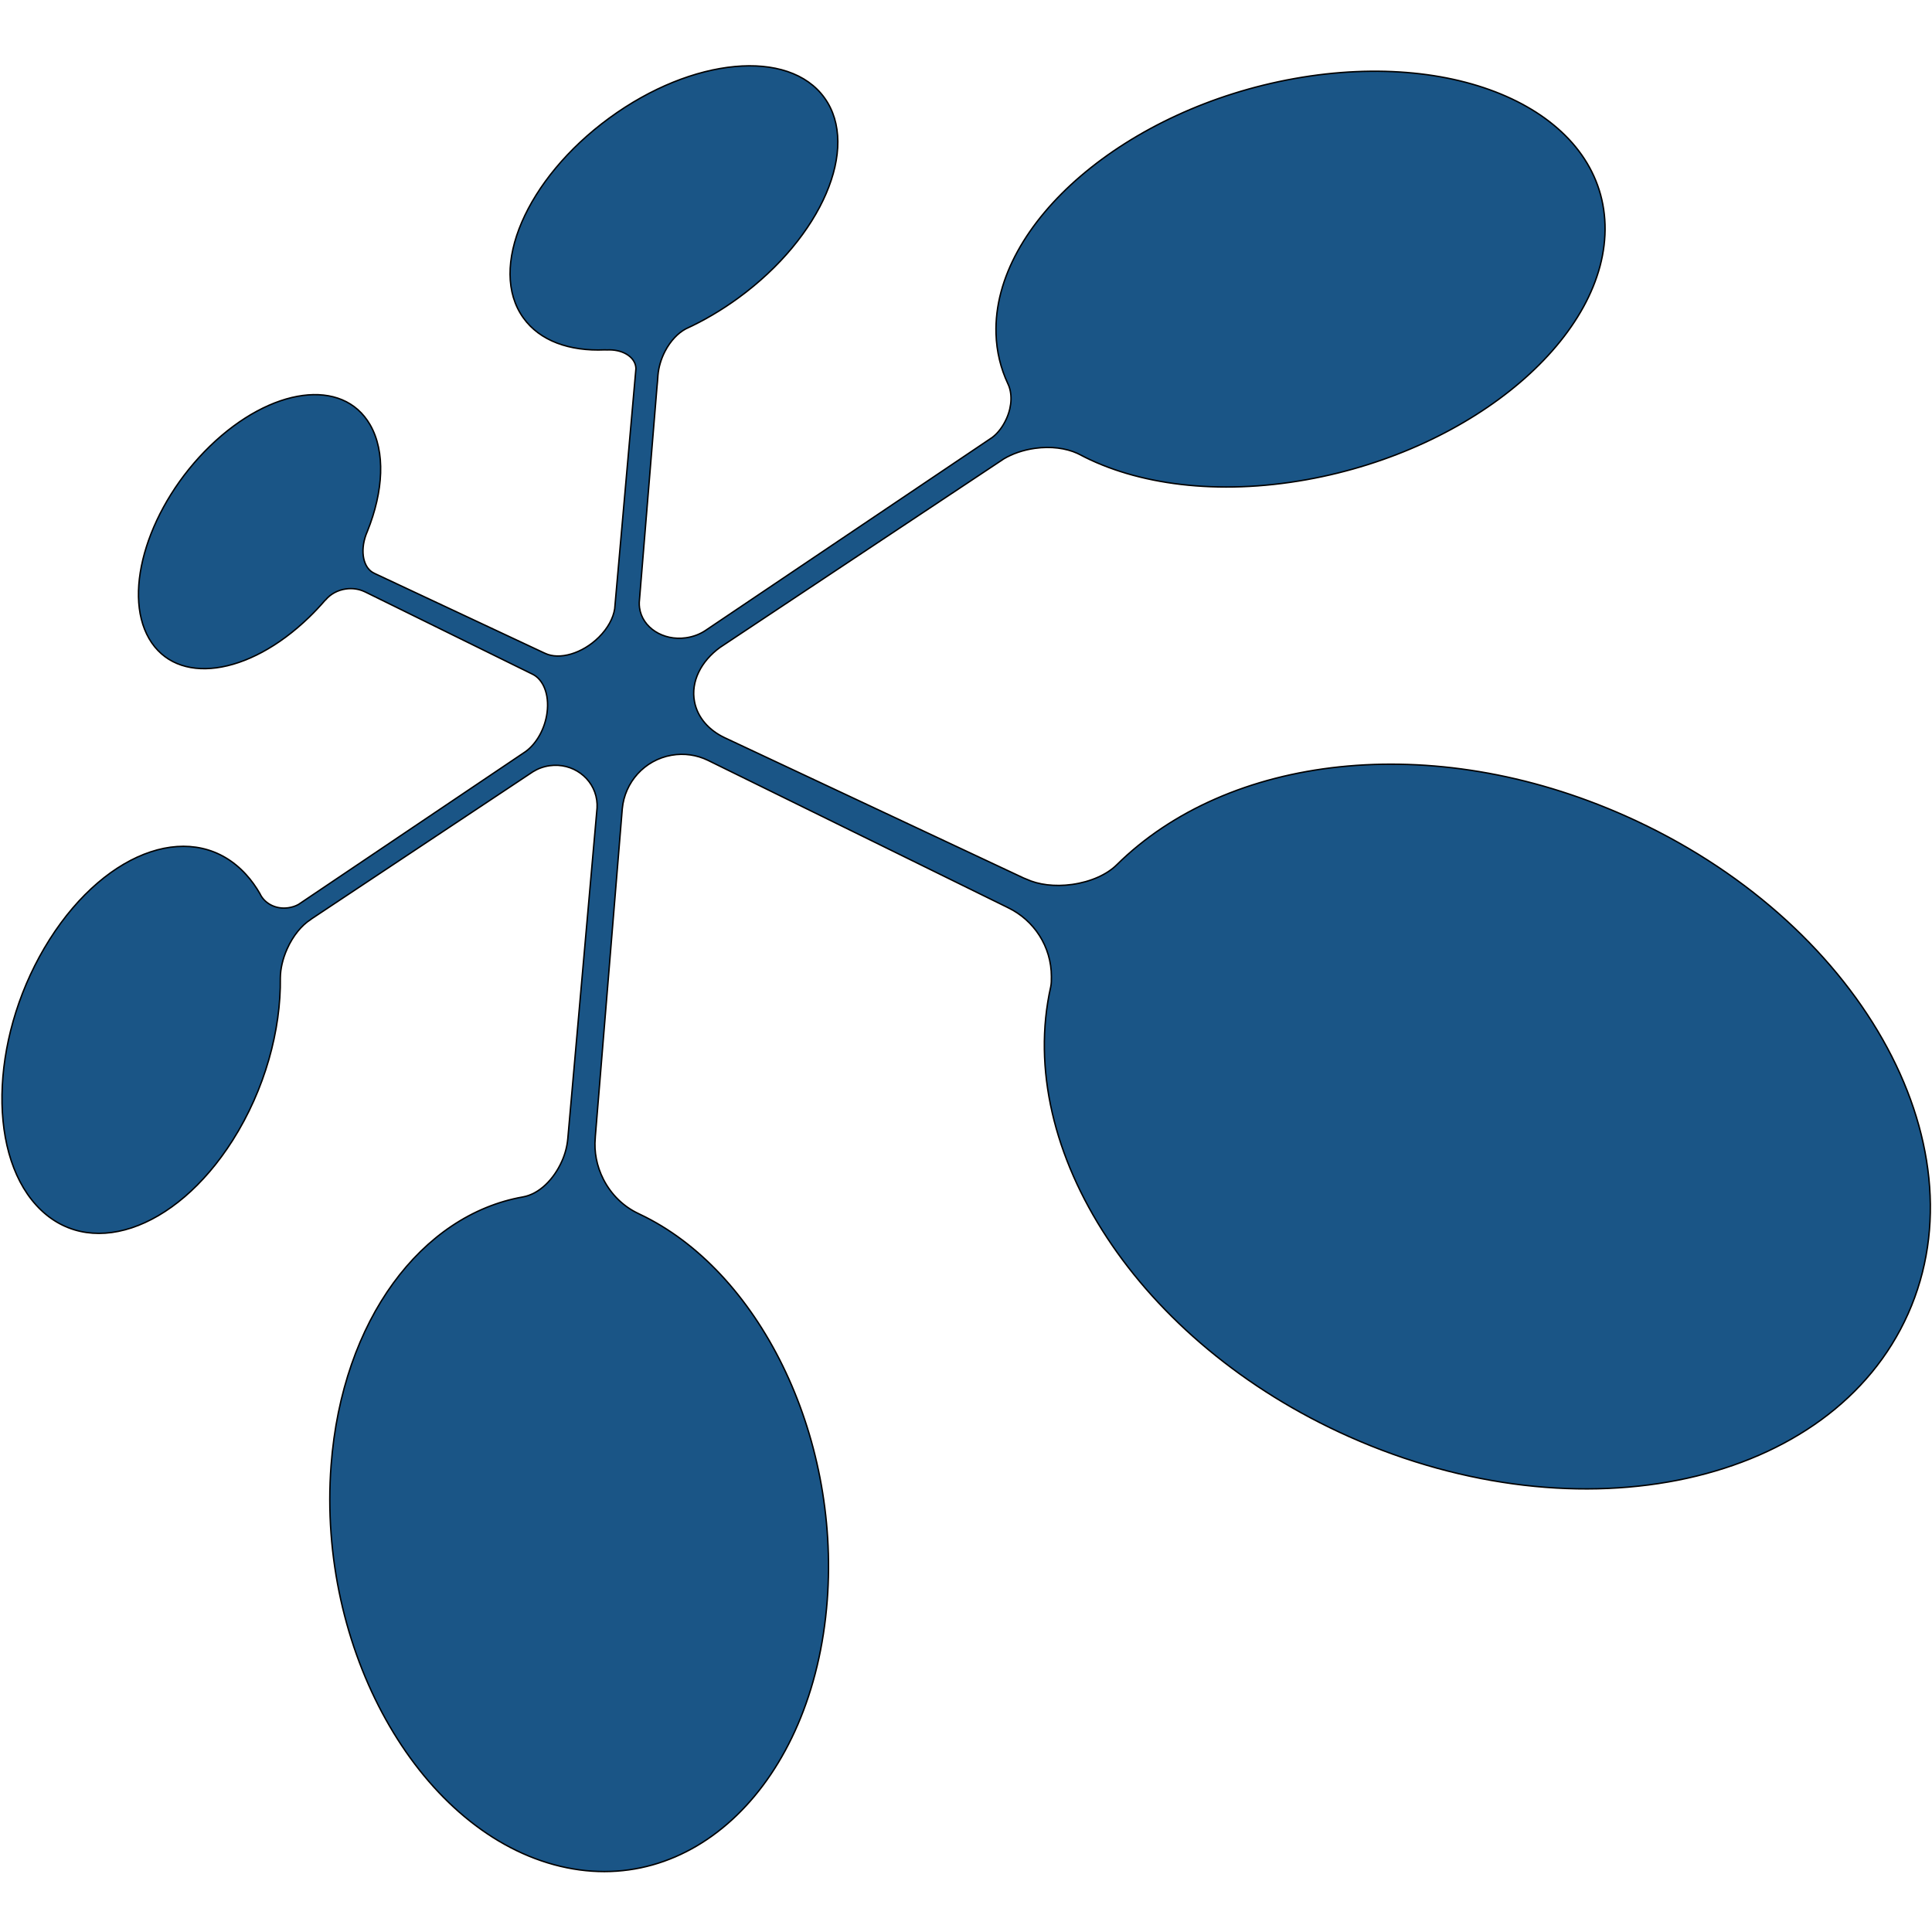 <?xml version="1.0" encoding="utf-8"?>
<svg viewBox="30 37 1361 1361" xmlns="http://www.w3.org/2000/svg">
  <g id="Primer_plano" transform="matrix(1, 0, 0, 1, 7.105427357601002e-15, 0)">
    <path fill="#1A5586" stroke="#000000" stroke-miterlimit="3.864" d="M249.42,684.323c-0.117,0.142-0.292,0.289-0.53,0.439 c-6.306,3.988-12.463,11.364-16.661,20.793c-3.126,7.021-4.68,14.086-4.75,20.273c0.513,36.806-10.859,78.646-33.56,114.452 c-40.798,64.349-102.736,84.836-138.348,45.759c-35.61-39.077-31.405-122.918,9.392-187.267 c40.798-64.35,102.736-84.836,138.348-45.759c3.71,4.071,6.989,8.626,9.841,13.595c0.112,0.196,0.005,0.012,0.464,0.951 c3.589,6.431,11.258,10.075,19.374,8.935c2.65-0.373,5.112-1.148,7.274-2.363l160.061-107.745 c7.58-5.529,13.608-15.961,15.082-27.558c1.62-12.752-2.733-23.194-10.278-26.877l-117.917-57.983 c-0.104-0.035-0.215-0.081-0.338-0.14c-3.844-1.838-8.431-2.606-13.195-1.937c-5.883,0.827-10.902,3.687-14.226,7.621 c-0.171,0.203-0.383,0.396-0.631,0.578c-3.499,4.056-7.204,7.988-11.104,11.763c-42.994,41.607-93.454,48.328-112.706,15.01 c-19.253-33.317-0.007-94.055,42.987-135.663s93.454-48.328,112.706-15.01c10.979,19.002,9.43,46.904-1.899,75.107 c-0.271,0.607-0.518,1.229-0.75,1.841l-0.067,0.167l-0.073,0.185l-0.065,0.167c-4.351,11.924-1.923,23.726,5.868,27.194 c0.223,0.1,0.415,0.199,0.578,0.298l118.387,55.495c1.297,0.59,1.133,0.501,1.304,0.584c10.03,4.856,26.207,0.219,37.854-11.334 c6.36-6.308,10.164-13.483,11.171-19.981l14.972-169.222c-0.007-0.426-0.04-0.854-0.101-1.283 c-1.047-7.445-9.865-12.468-20.265-11.909c-0.514,0.013-1.036-0.005-1.559-0.047c-24.849,1.073-45.697-6.255-57.357-22.471 c-25.145-34.968,1.958-98.021,60.536-140.836c58.577-42.815,126.446-49.176,151.591-14.208s-1.958,98.021-60.536,140.836 c-12.142,8.874-24.683,16.183-37.159,21.881c-5.486,2.928-10.785,8.411-14.622,15.78c-2.899,5.568-4.553,11.425-5.008,16.892 c-0.26,3.12-0.403,6.193-0.729,8.781l-12.442,151.246c-0.044,1.277,0.021,2.57,0.204,3.87 c1.953,13.898,16.574,23.332,32.658,21.071c5.281-0.742,10.066-2.607,14.039-5.332c0.329-0.226,0.971-0.667,1.01-0.686 l200.766-135.146c4.086-3.097,7.564-7.741,10.11-13.46c3.954-8.881,3.956-18.036,0.882-24.349 c-5.098-10.89-7.973-22.661-8.354-35.267c-2.358-78.032,91.764-158.488,210.232-179.707 c118.469-21.218,216.416,24.837,218.774,102.869c2.358,78.031-91.765,158.487-210.233,179.706 c-62.785,11.246-119.737,3.564-159.82-17.726l-0.181-0.088l-0.169-0.083l-0.169-0.083l-0.19-0.095l-0.174-0.087l-0.174-0.087 l-0.173-0.087l-0.181-0.091l-0.168-0.085c-8.086-3.694-18.716-5.154-30.028-3.564c-8.318,1.169-15.827,3.821-21.865,7.405 L537.26,493.06c-13.362,9.694-20.769,24.07-18,38.314c2.18,11.211,10.234,20.137,21.377,25.372l0.832,0.38l209.619,98.385 c0.694,0.248,1.34,0.508,1.927,0.782c8.389,3.912,19.922,5.487,32.255,3.754c13.184-1.853,24.522-7.011,31.363-13.775 c78.064-77.193,221.338-95.515,358.477-34.456c163.713,72.89,252.844,229.857,199.084,350.603 c-53.759,120.745-230.05,159.539-393.762,86.648c-148.828-66.263-236.024-202.012-210.259-316.863 c0.524-2.333,0.487-4.787,0.487-7.244c0-21.328-12.412-39.756-30.406-48.457c-0.173-0.083-0.346-0.174-0.518-0.271L531.136,573.808 l-2.512-1.231c-7.684-3.713-16.562-5.134-25.603-3.54c-19.143,3.374-32.967,19.188-34.642,37.674l-0.03,0.291l-18.967,230.562 c-0.006,0.368-0.026,0.762-0.063,1.181c-0.844,9.52,0.96,19.599,5.754,29.005c5.629,11.045,14.43,19.301,24.468,24.042 c0.417,0.198,0.828,0.4,1.232,0.609c83.328,39.396,140.908,154.445,131.973,272.084c-9.806,129.09-95.993,212.406-192.508,186.097 c-96.516-26.31-166.806-152.282-157-281.371c7.798-102.661,63.909-176.378,135.101-189.023 c11.45-2.034,21.709-12.217,27.518-25.265c2.295-5.153,3.641-10.439,4.11-15.591l0.041-0.396l20.599-232.826 c0.098-1.784,0.024-3.601-0.232-5.434c-2.202-15.668-17.063-26.532-33.191-24.265c-4.334,0.609-8.319,2.104-11.786,4.27 L249.42,684.323z"/>
  </g>
</svg>